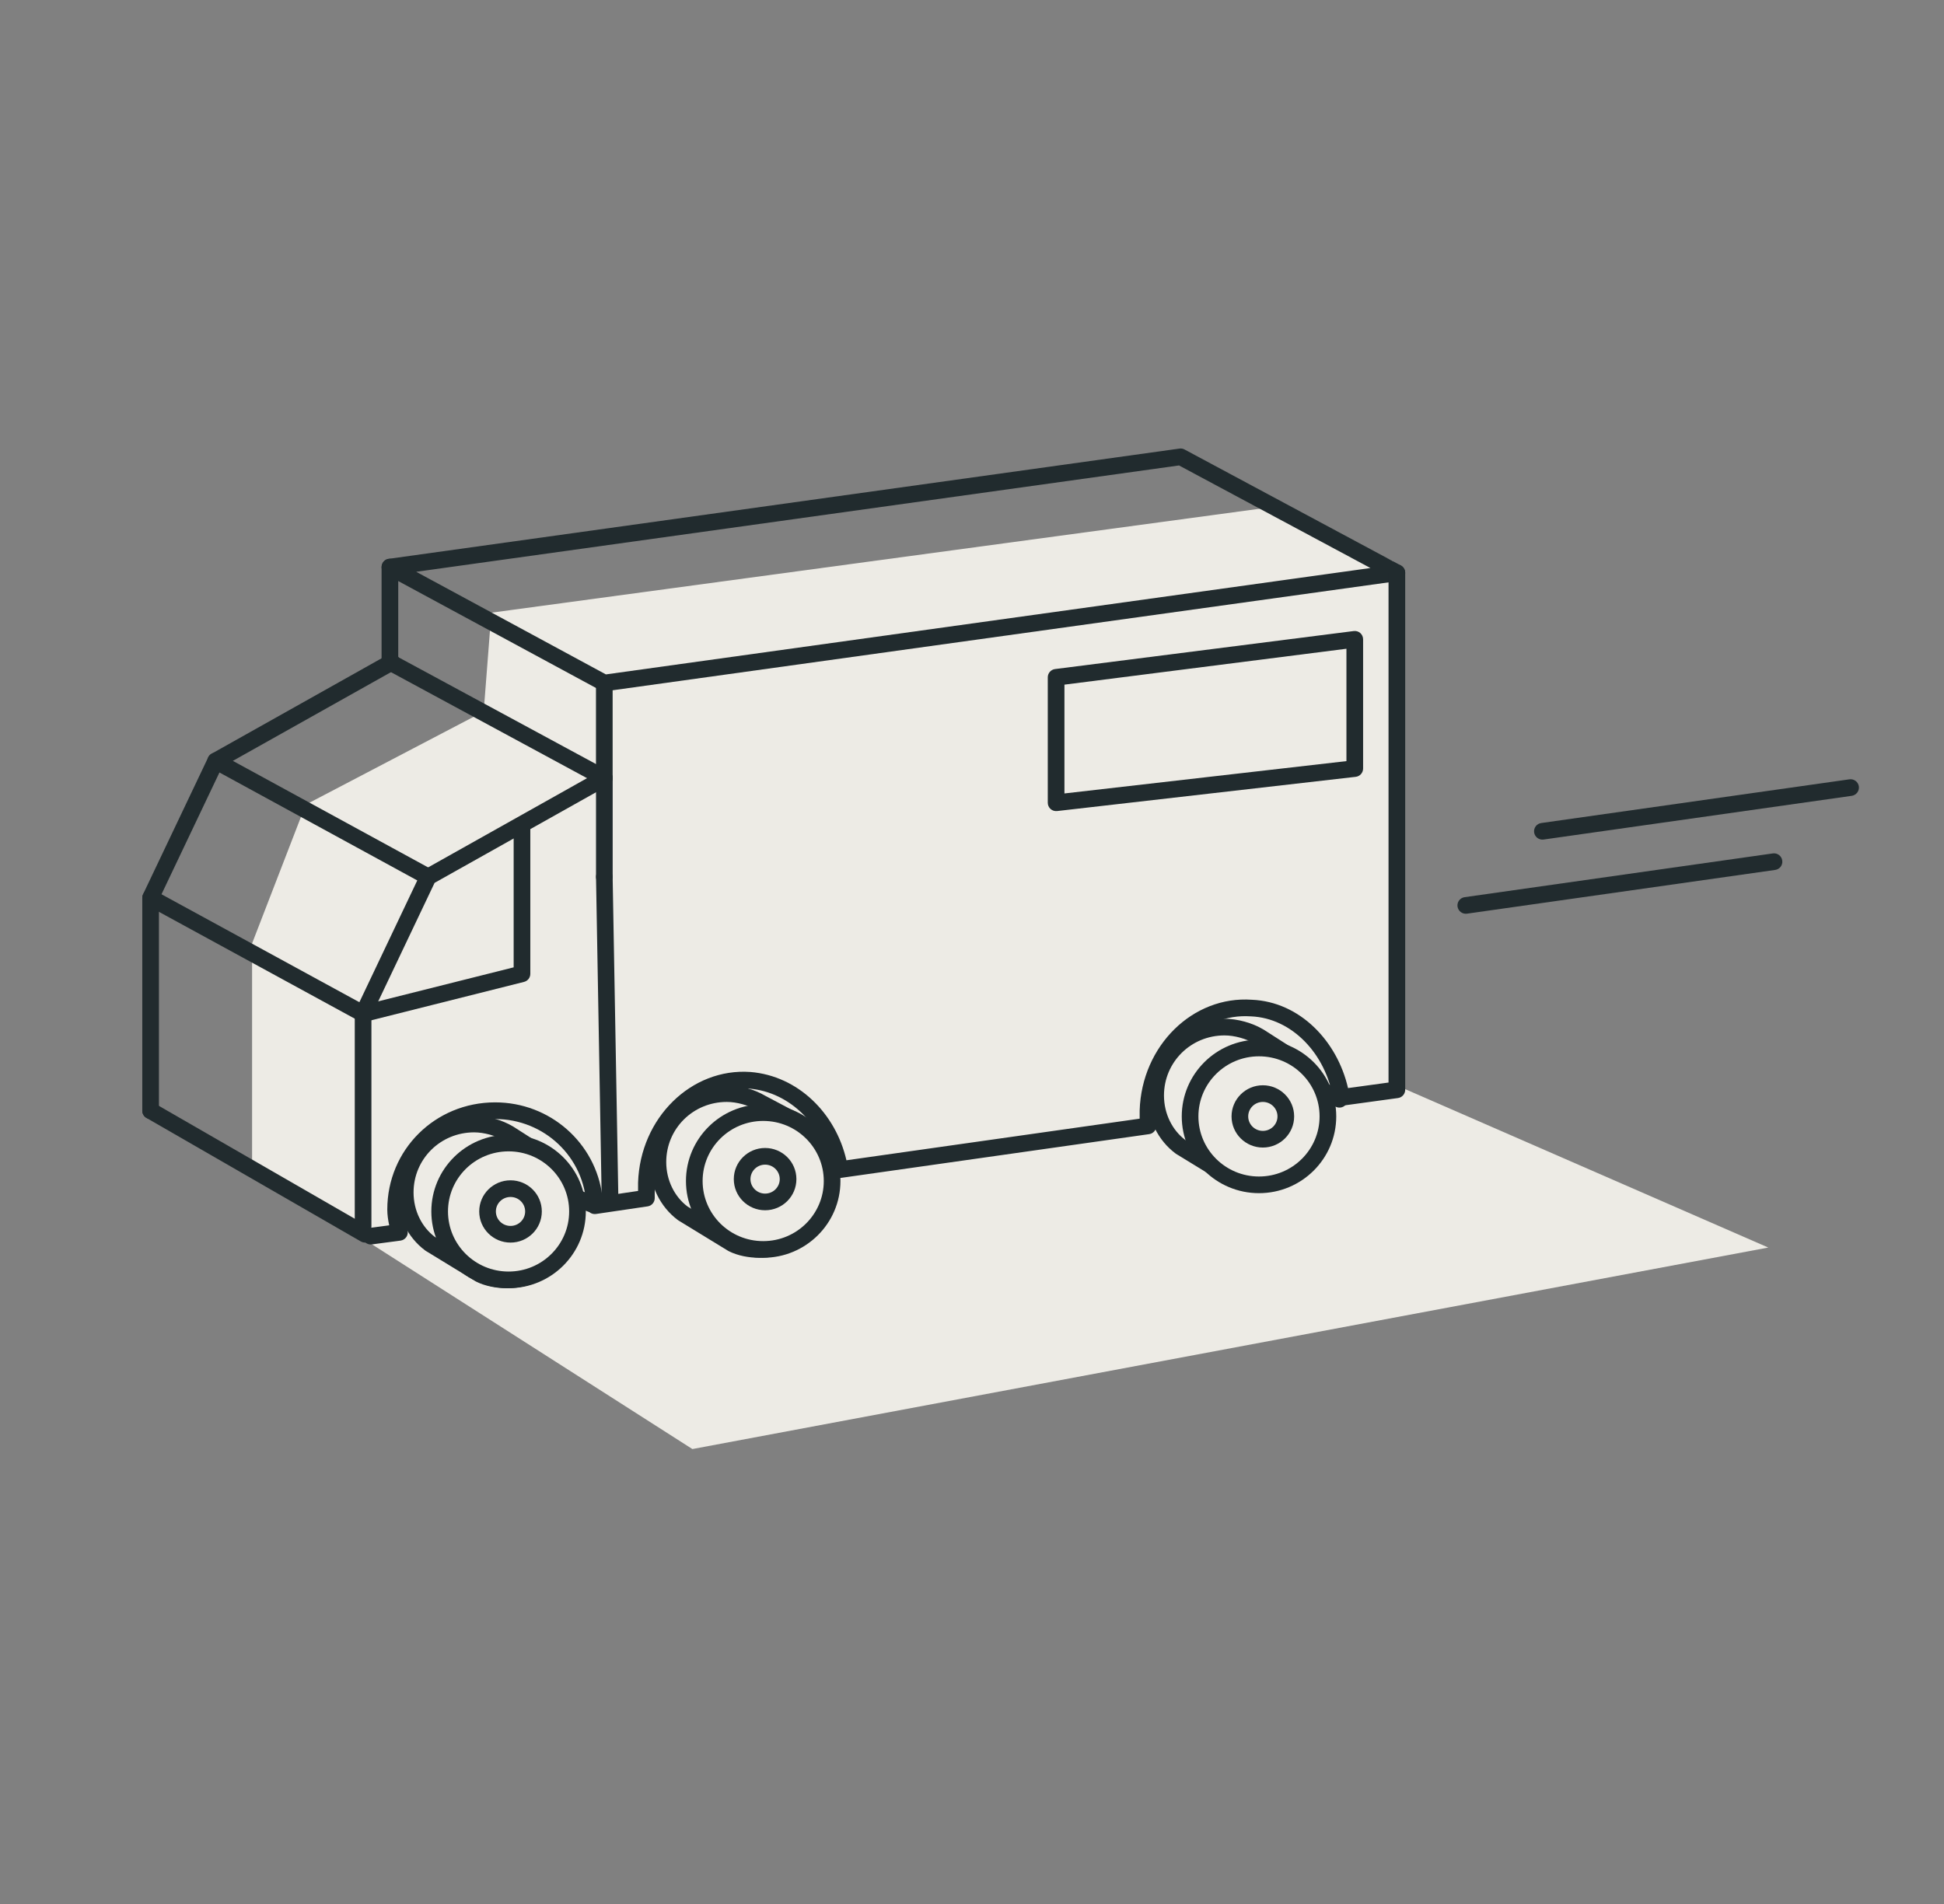 <svg width="49" height="48" viewBox="0 0 49 48" fill="none" xmlns="http://www.w3.org/2000/svg">
<rect x="0" y="0" width="49" height="48" fill="#808080" stroke="none"/>
<path d="M32.218 12.762L12.385 15.446L12.192 17.938L7.705 20.286L6.354 23.784V29.439L17.452 36.531L44.571 31.451L35.016 27.282L35.113 14.152L32.218 12.762Z" fill="#EDEBE5"/>
<path fill-rule="evenodd" clip-rule="evenodd" d="M9.643 16.592C9.699 16.49 9.826 16.452 9.928 16.507L15.333 19.43C15.435 19.486 15.473 19.613 15.417 19.715C15.362 19.817 15.235 19.855 15.133 19.8L9.728 16.877C9.626 16.822 9.588 16.694 9.643 16.592Z" fill="#212B2E"/>
<path fill-rule="evenodd" clip-rule="evenodd" d="M3.614 27.896C3.672 27.796 3.8 27.761 3.901 27.819L9.305 30.934C9.406 30.992 9.44 31.12 9.382 31.221C9.324 31.321 9.196 31.356 9.096 31.298L3.691 28.183C3.591 28.125 3.556 27.997 3.614 27.896Z" fill="#212B2E"/>
<path fill-rule="evenodd" clip-rule="evenodd" d="M15.232 19.405C15.348 19.405 15.443 19.499 15.443 19.615V22.107C15.443 22.223 15.348 22.317 15.232 22.317C15.117 22.317 15.023 22.223 15.023 22.107V19.615C15.023 19.499 15.117 19.405 15.232 19.405Z" fill="#212B2E"/>
<path fill-rule="evenodd" clip-rule="evenodd" d="M29.728 11.309C29.772 11.302 29.817 11.31 29.856 11.331L35.309 14.255C35.389 14.297 35.432 14.387 35.416 14.477C35.401 14.566 35.329 14.635 35.239 14.648L15.262 17.427C15.217 17.433 15.172 17.425 15.133 17.404L9.728 14.481C9.648 14.437 9.605 14.348 9.622 14.259C9.638 14.169 9.709 14.1 9.799 14.088L29.728 11.309ZM10.491 14.415L15.272 17.002L34.543 14.32L29.718 11.734L10.491 14.415Z" fill="#212B2E"/>
<path fill-rule="evenodd" clip-rule="evenodd" d="M35.209 14.23C35.325 14.23 35.419 14.324 35.419 14.44V27.474C35.419 27.579 35.341 27.668 35.237 27.682L33.838 27.874C33.725 27.889 33.62 27.812 33.602 27.699C33.421 26.573 32.567 25.666 31.533 25.623L31.527 25.623C30.312 25.537 29.192 26.575 29.146 28.004V28.384C29.146 28.489 29.069 28.578 28.965 28.592L21.197 29.695C21.083 29.71 20.978 29.633 20.96 29.52C20.78 28.402 19.93 27.531 18.883 27.444C17.669 27.358 16.55 28.396 16.503 29.825V30.205C16.503 30.309 16.427 30.398 16.324 30.413L15.021 30.605C14.962 30.613 14.902 30.597 14.856 30.558C14.81 30.52 14.783 30.464 14.781 30.405C14.736 29.178 13.722 28.211 12.481 28.211C11.197 28.211 10.182 29.221 10.182 30.493C10.182 30.654 10.223 30.82 10.272 31.017C10.287 31.075 10.276 31.136 10.242 31.186C10.209 31.235 10.155 31.268 10.096 31.276L9.372 31.372C9.257 31.387 9.152 31.306 9.137 31.191C9.121 31.076 9.202 30.971 9.317 30.956L9.81 30.89C9.783 30.764 9.762 30.629 9.762 30.493C9.762 28.986 10.967 27.791 12.481 27.791C13.864 27.791 15.017 28.813 15.182 30.157L16.083 30.024V29.815C16.135 28.18 17.428 26.919 18.914 27.025L18.916 27.025C20.118 27.124 21.063 28.066 21.335 29.251L28.726 28.202V27.994C28.777 26.36 30.068 25.1 31.553 25.204C32.766 25.255 33.707 26.248 33.978 27.431L34.999 27.291V14.44C34.999 14.324 35.093 14.23 35.209 14.23Z" fill="#212B2E"/>
<path fill-rule="evenodd" clip-rule="evenodd" d="M44.923 21.694C44.94 21.809 44.86 21.915 44.745 21.931L36.976 23.034C36.861 23.05 36.755 22.97 36.738 22.855C36.722 22.74 36.802 22.634 36.917 22.618L44.686 21.515C44.801 21.499 44.907 21.579 44.923 21.694Z" fill="#212B2E"/>
<path fill-rule="evenodd" clip-rule="evenodd" d="M46.854 19.825C46.87 19.94 46.79 20.046 46.675 20.063L38.907 21.165C38.792 21.181 38.685 21.101 38.669 20.986C38.653 20.872 38.733 20.765 38.847 20.749L46.616 19.647C46.731 19.631 46.837 19.71 46.854 19.825Z" fill="#212B2E"/>
<path fill-rule="evenodd" clip-rule="evenodd" d="M17.509 27.518C17.564 27.416 17.691 27.378 17.793 27.433L21.171 29.254C21.273 29.309 21.311 29.436 21.256 29.538C21.201 29.64 21.074 29.678 20.972 29.623L17.594 27.802C17.492 27.747 17.454 27.62 17.509 27.518Z" fill="#212B2E"/>
<path fill-rule="evenodd" clip-rule="evenodd" d="M30.054 25.746C30.108 25.644 30.235 25.605 30.338 25.659L33.86 27.528C33.963 27.582 34.002 27.709 33.947 27.812C33.893 27.914 33.766 27.953 33.663 27.899L30.141 26.03C30.038 25.976 30 25.849 30.054 25.746Z" fill="#212B2E"/>
<path fill-rule="evenodd" clip-rule="evenodd" d="M15.229 21.897C15.345 21.895 15.44 21.987 15.442 22.103L15.587 30.25C15.589 30.366 15.497 30.461 15.381 30.463C15.265 30.465 15.169 30.373 15.167 30.257L15.023 22.111C15.02 21.995 15.113 21.899 15.229 21.897Z" fill="#212B2E"/>
<path fill-rule="evenodd" clip-rule="evenodd" d="M34.287 15.959C34.332 15.999 34.358 16.056 34.358 16.117V19.375C34.358 19.482 34.278 19.572 34.172 19.584L26.644 20.447C26.585 20.453 26.525 20.435 26.48 20.395C26.436 20.355 26.41 20.298 26.41 20.238V17.075C26.41 16.97 26.489 16.88 26.594 16.867L34.121 15.909C34.181 15.901 34.241 15.919 34.287 15.959ZM26.83 17.26V20.003L33.938 19.188V16.355L26.83 17.26Z" fill="#212B2E"/>
<path d="M19.913 28.193L19.189 27.809C18.948 27.666 18.61 27.57 18.32 27.57C17.355 27.57 16.583 28.336 16.583 29.295C16.583 29.822 16.824 30.301 17.21 30.589L18.465 31.355C18.658 31.451 18.899 31.499 19.14 31.499C20.105 31.499 20.878 30.732 20.878 29.774C20.878 29.055 20.492 28.48 19.913 28.193Z" fill="#EDEBE5"/>
<path fill-rule="evenodd" clip-rule="evenodd" d="M16.373 29.295C16.373 28.219 17.241 27.36 18.32 27.36C18.646 27.36 19.019 27.465 19.291 27.626L20.009 28.006C20.656 28.329 21.088 28.975 21.088 29.774C21.088 30.85 20.22 31.709 19.14 31.709C18.874 31.709 18.599 31.657 18.372 31.544C18.366 31.541 18.361 31.538 18.355 31.535L17.101 30.768C17.095 30.765 17.09 30.761 17.085 30.757C16.643 30.428 16.373 29.885 16.373 29.295ZM18.32 27.78C17.47 27.78 16.793 28.454 16.793 29.295C16.793 29.755 17.002 30.168 17.328 30.415L18.566 31.171C18.723 31.247 18.928 31.289 19.14 31.289C19.991 31.289 20.668 30.615 20.668 29.774C20.668 29.137 20.328 28.634 19.819 28.381L19.814 28.378L19.814 28.378L19.09 27.995C19.087 27.993 19.084 27.991 19.081 27.99C18.872 27.865 18.571 27.78 18.32 27.78Z" fill="#212B2E"/>
<path d="M19.237 31.499C20.197 31.499 20.974 30.727 20.974 29.774C20.974 28.821 20.197 28.049 19.237 28.049C18.278 28.049 17.5 28.821 17.5 29.774C17.5 30.727 18.278 31.499 19.237 31.499Z" fill="#EDEBE5"/>
<path fill-rule="evenodd" clip-rule="evenodd" d="M19.237 28.259C18.392 28.259 17.71 28.939 17.71 29.774C17.71 30.61 18.392 31.289 19.237 31.289C20.082 31.289 20.764 30.61 20.764 29.774C20.764 28.939 20.082 28.259 19.237 28.259ZM17.29 29.774C17.29 28.704 18.163 27.839 19.237 27.839C20.311 27.839 21.184 28.704 21.184 29.774C21.184 30.844 20.311 31.709 19.237 31.709C18.163 31.709 17.29 30.844 17.29 29.774Z" fill="#212B2E"/>
<path d="M19.285 30.301C19.605 30.301 19.864 30.044 19.864 29.726C19.864 29.409 19.605 29.151 19.285 29.151C18.965 29.151 18.706 29.409 18.706 29.726C18.706 30.044 18.965 30.301 19.285 30.301Z" fill="#EDEBE5"/>
<path fill-rule="evenodd" clip-rule="evenodd" d="M19.285 29.361C19.08 29.361 18.916 29.526 18.916 29.726C18.916 29.926 19.08 30.091 19.285 30.091C19.49 30.091 19.654 29.926 19.654 29.726C19.654 29.526 19.49 29.361 19.285 29.361ZM18.496 29.726C18.496 29.291 18.851 28.941 19.285 28.941C19.72 28.941 20.074 29.291 20.074 29.726C20.074 30.161 19.72 30.511 19.285 30.511C18.851 30.511 18.496 30.161 18.496 29.726Z" fill="#212B2E"/>
<path d="M32.41 26.564L31.735 26.132C31.493 25.988 31.156 25.893 30.866 25.893C29.901 25.893 29.129 26.659 29.129 27.618C29.129 28.145 29.37 28.624 29.756 28.912L31.011 29.678C31.204 29.774 31.445 29.822 31.686 29.822C32.651 29.822 33.423 29.055 33.423 28.097C33.423 27.426 32.989 26.851 32.41 26.564Z" fill="#EDEBE5"/>
<path fill-rule="evenodd" clip-rule="evenodd" d="M28.919 27.618C28.919 26.542 29.786 25.683 30.866 25.683C31.194 25.683 31.569 25.789 31.842 25.952L31.848 25.955L31.848 25.955L32.514 26.381C33.145 26.698 33.633 27.336 33.633 28.097C33.633 29.173 32.766 30.032 31.686 30.032C31.42 30.032 31.145 29.98 30.918 29.866C30.912 29.864 30.907 29.861 30.901 29.858L29.647 29.091C29.641 29.087 29.636 29.084 29.631 29.08C29.189 28.751 28.919 28.208 28.919 27.618ZM30.866 26.103C30.016 26.103 29.339 26.777 29.339 27.618C29.339 28.078 29.548 28.491 29.874 28.738L31.112 29.494C31.269 29.57 31.474 29.612 31.686 29.612C32.537 29.612 33.214 28.938 33.214 28.097C33.214 27.521 32.839 27.011 32.317 26.752C32.31 26.748 32.303 26.744 32.297 26.741L31.625 26.311C31.415 26.187 31.116 26.103 30.866 26.103Z" fill="#212B2E"/>
<path d="M31.734 29.87C32.694 29.87 33.471 29.098 33.471 28.145C33.471 27.192 32.694 26.42 31.734 26.42C30.775 26.42 29.997 27.192 29.997 28.145C29.997 29.098 30.775 29.87 31.734 29.87Z" fill="#EDEBE5"/>
<path fill-rule="evenodd" clip-rule="evenodd" d="M31.734 26.63C30.89 26.63 30.207 27.309 30.207 28.145C30.207 28.98 30.89 29.66 31.734 29.66C32.579 29.66 33.261 28.98 33.261 28.145C33.261 27.309 32.579 26.63 31.734 26.63ZM29.787 28.145C29.787 27.075 30.66 26.21 31.734 26.21C32.808 26.21 33.681 27.075 33.681 28.145C33.681 29.215 32.808 30.08 31.734 30.08C30.66 30.08 29.787 29.215 29.787 28.145Z" fill="#212B2E"/>
<path d="M31.831 28.72C32.151 28.72 32.41 28.462 32.41 28.145C32.41 27.827 32.151 27.57 31.831 27.57C31.511 27.57 31.252 27.827 31.252 28.145C31.252 28.462 31.511 28.72 31.831 28.72Z" fill="#EDEBE5"/>
<path fill-rule="evenodd" clip-rule="evenodd" d="M31.831 27.78C31.626 27.78 31.462 27.945 31.462 28.145C31.462 28.345 31.626 28.51 31.831 28.51C32.036 28.51 32.2 28.345 32.2 28.145C32.2 27.945 32.036 27.78 31.831 27.78ZM31.042 28.145C31.042 27.71 31.397 27.36 31.831 27.36C32.265 27.36 32.62 27.71 32.62 28.145C32.62 28.58 32.265 28.93 31.831 28.93C31.397 28.93 31.042 28.58 31.042 28.145Z" fill="#212B2E"/>
<path d="M13.495 29.007L12.82 28.576C12.578 28.432 12.241 28.336 11.951 28.336C10.986 28.336 10.214 29.103 10.214 30.062C10.214 30.589 10.455 31.068 10.841 31.355L12.096 32.122C12.289 32.218 12.53 32.266 12.771 32.266C13.736 32.266 14.508 31.499 14.508 30.541C14.46 29.87 14.074 29.247 13.495 29.007Z" fill="#EDEBE5"/>
<path fill-rule="evenodd" clip-rule="evenodd" d="M10.004 30.062C10.004 28.986 10.871 28.127 11.951 28.127C12.279 28.127 12.654 28.233 12.927 28.396L12.933 28.399L12.933 28.399L13.593 28.821C14.25 29.102 14.666 29.799 14.718 30.526C14.718 30.531 14.719 30.536 14.719 30.541C14.719 31.616 13.851 32.476 12.771 32.476C12.505 32.476 12.23 32.423 12.002 32.31C11.997 32.307 11.992 32.304 11.986 32.301L10.732 31.535C10.726 31.531 10.721 31.528 10.716 31.524C10.274 31.195 10.004 30.652 10.004 30.062ZM11.951 28.547C11.101 28.547 10.424 29.221 10.424 30.062C10.424 30.522 10.633 30.935 10.959 31.181L12.197 31.938C12.354 32.014 12.559 32.056 12.771 32.056C13.619 32.056 14.294 31.386 14.299 30.548C14.252 29.943 13.904 29.404 13.415 29.201C13.403 29.197 13.393 29.191 13.382 29.184L12.71 28.755C12.5 28.631 12.201 28.547 11.951 28.547Z" fill="#212B2E"/>
<path d="M12.819 32.266C13.779 32.266 14.556 31.494 14.556 30.541C14.556 29.588 13.779 28.816 12.819 28.816C11.86 28.816 11.082 29.588 11.082 30.541C11.082 31.494 11.86 32.266 12.819 32.266Z" fill="#EDEBE5"/>
<path fill-rule="evenodd" clip-rule="evenodd" d="M12.819 29.026C11.974 29.026 11.292 29.705 11.292 30.541C11.292 31.376 11.974 32.056 12.819 32.056C13.664 32.056 14.346 31.376 14.346 30.541C14.346 29.705 13.664 29.026 12.819 29.026ZM10.872 30.541C10.872 29.471 11.745 28.606 12.819 28.606C13.893 28.606 14.766 29.471 14.766 30.541C14.766 31.611 13.893 32.476 12.819 32.476C11.745 32.476 10.872 31.611 10.872 30.541Z" fill="#212B2E"/>
<path d="M12.868 31.116C13.188 31.116 13.447 30.858 13.447 30.541C13.447 30.223 13.188 29.966 12.868 29.966C12.548 29.966 12.289 30.223 12.289 30.541C12.289 30.858 12.548 31.116 12.868 31.116Z" fill="#EDEBE5"/>
<path fill-rule="evenodd" clip-rule="evenodd" d="M12.868 30.176C12.663 30.176 12.499 30.34 12.499 30.541C12.499 30.741 12.663 30.906 12.868 30.906C13.073 30.906 13.237 30.741 13.237 30.541C13.237 30.34 13.073 30.176 12.868 30.176ZM12.079 30.541C12.079 30.106 12.434 29.756 12.868 29.756C13.303 29.756 13.657 30.106 13.657 30.541C13.657 30.976 13.303 31.326 12.868 31.326C12.434 31.326 12.079 30.976 12.079 30.541Z" fill="#212B2E"/>
<path fill-rule="evenodd" clip-rule="evenodd" d="M14.364 30.123C14.409 30.017 14.532 29.967 14.639 30.012L14.977 30.156C15.084 30.201 15.133 30.325 15.088 30.431C15.042 30.538 14.919 30.588 14.812 30.542L14.475 30.399C14.368 30.353 14.318 30.23 14.364 30.123Z" fill="#212B2E"/>
<path fill-rule="evenodd" clip-rule="evenodd" d="M15.232 17.009C15.348 17.009 15.442 17.103 15.442 17.219V19.615C15.442 19.691 15.401 19.761 15.335 19.798L10.954 22.257L9.362 25.605V30.924C9.362 31.04 9.268 31.134 9.152 31.134C9.036 31.134 8.942 31.04 8.942 30.924V25.557C8.942 25.526 8.949 25.495 8.963 25.467L10.603 22.017C10.622 21.977 10.652 21.945 10.69 21.924L15.022 19.492V17.219C15.022 17.103 15.116 17.009 15.232 17.009Z" fill="#212B2E"/>
<path fill-rule="evenodd" clip-rule="evenodd" d="M10.059 16.589C10.116 16.69 10.08 16.818 9.979 16.875L5.598 19.334L4.006 22.681V28.001C4.006 28.117 3.912 28.211 3.796 28.211C3.68 28.211 3.586 28.117 3.586 28.001V22.634C3.586 22.603 3.593 22.572 3.606 22.544L5.247 19.094C5.266 19.054 5.296 19.022 5.334 19.001L9.773 16.509C9.874 16.452 10.002 16.488 10.059 16.589Z" fill="#212B2E"/>
<path fill-rule="evenodd" clip-rule="evenodd" d="M9.828 14.086C9.944 14.086 10.038 14.18 10.038 14.296V16.692C10.038 16.808 9.944 16.902 9.828 16.902C9.712 16.902 9.618 16.808 9.618 16.692V14.296C9.618 14.18 9.712 14.086 9.828 14.086Z" fill="#212B2E"/>
<path fill-rule="evenodd" clip-rule="evenodd" d="M13.157 20.651C13.273 20.651 13.367 20.745 13.367 20.861V24.551C13.367 24.647 13.302 24.731 13.208 24.754L9.203 25.761C9.152 25.774 9.098 25.767 9.052 25.741L3.695 22.818C3.594 22.763 3.556 22.635 3.612 22.533C3.667 22.431 3.795 22.394 3.897 22.45L9.181 25.333L12.947 24.387V20.861C12.947 20.745 13.041 20.651 13.157 20.651Z" fill="#212B2E"/>
<path fill-rule="evenodd" clip-rule="evenodd" d="M5.252 19.083C5.308 18.981 5.435 18.944 5.537 19L10.893 21.923C10.995 21.978 11.033 22.106 10.977 22.207C10.922 22.309 10.794 22.347 10.692 22.291L5.336 19.368C5.234 19.313 5.197 19.185 5.252 19.083Z" fill="#212B2E"/>
</svg>
